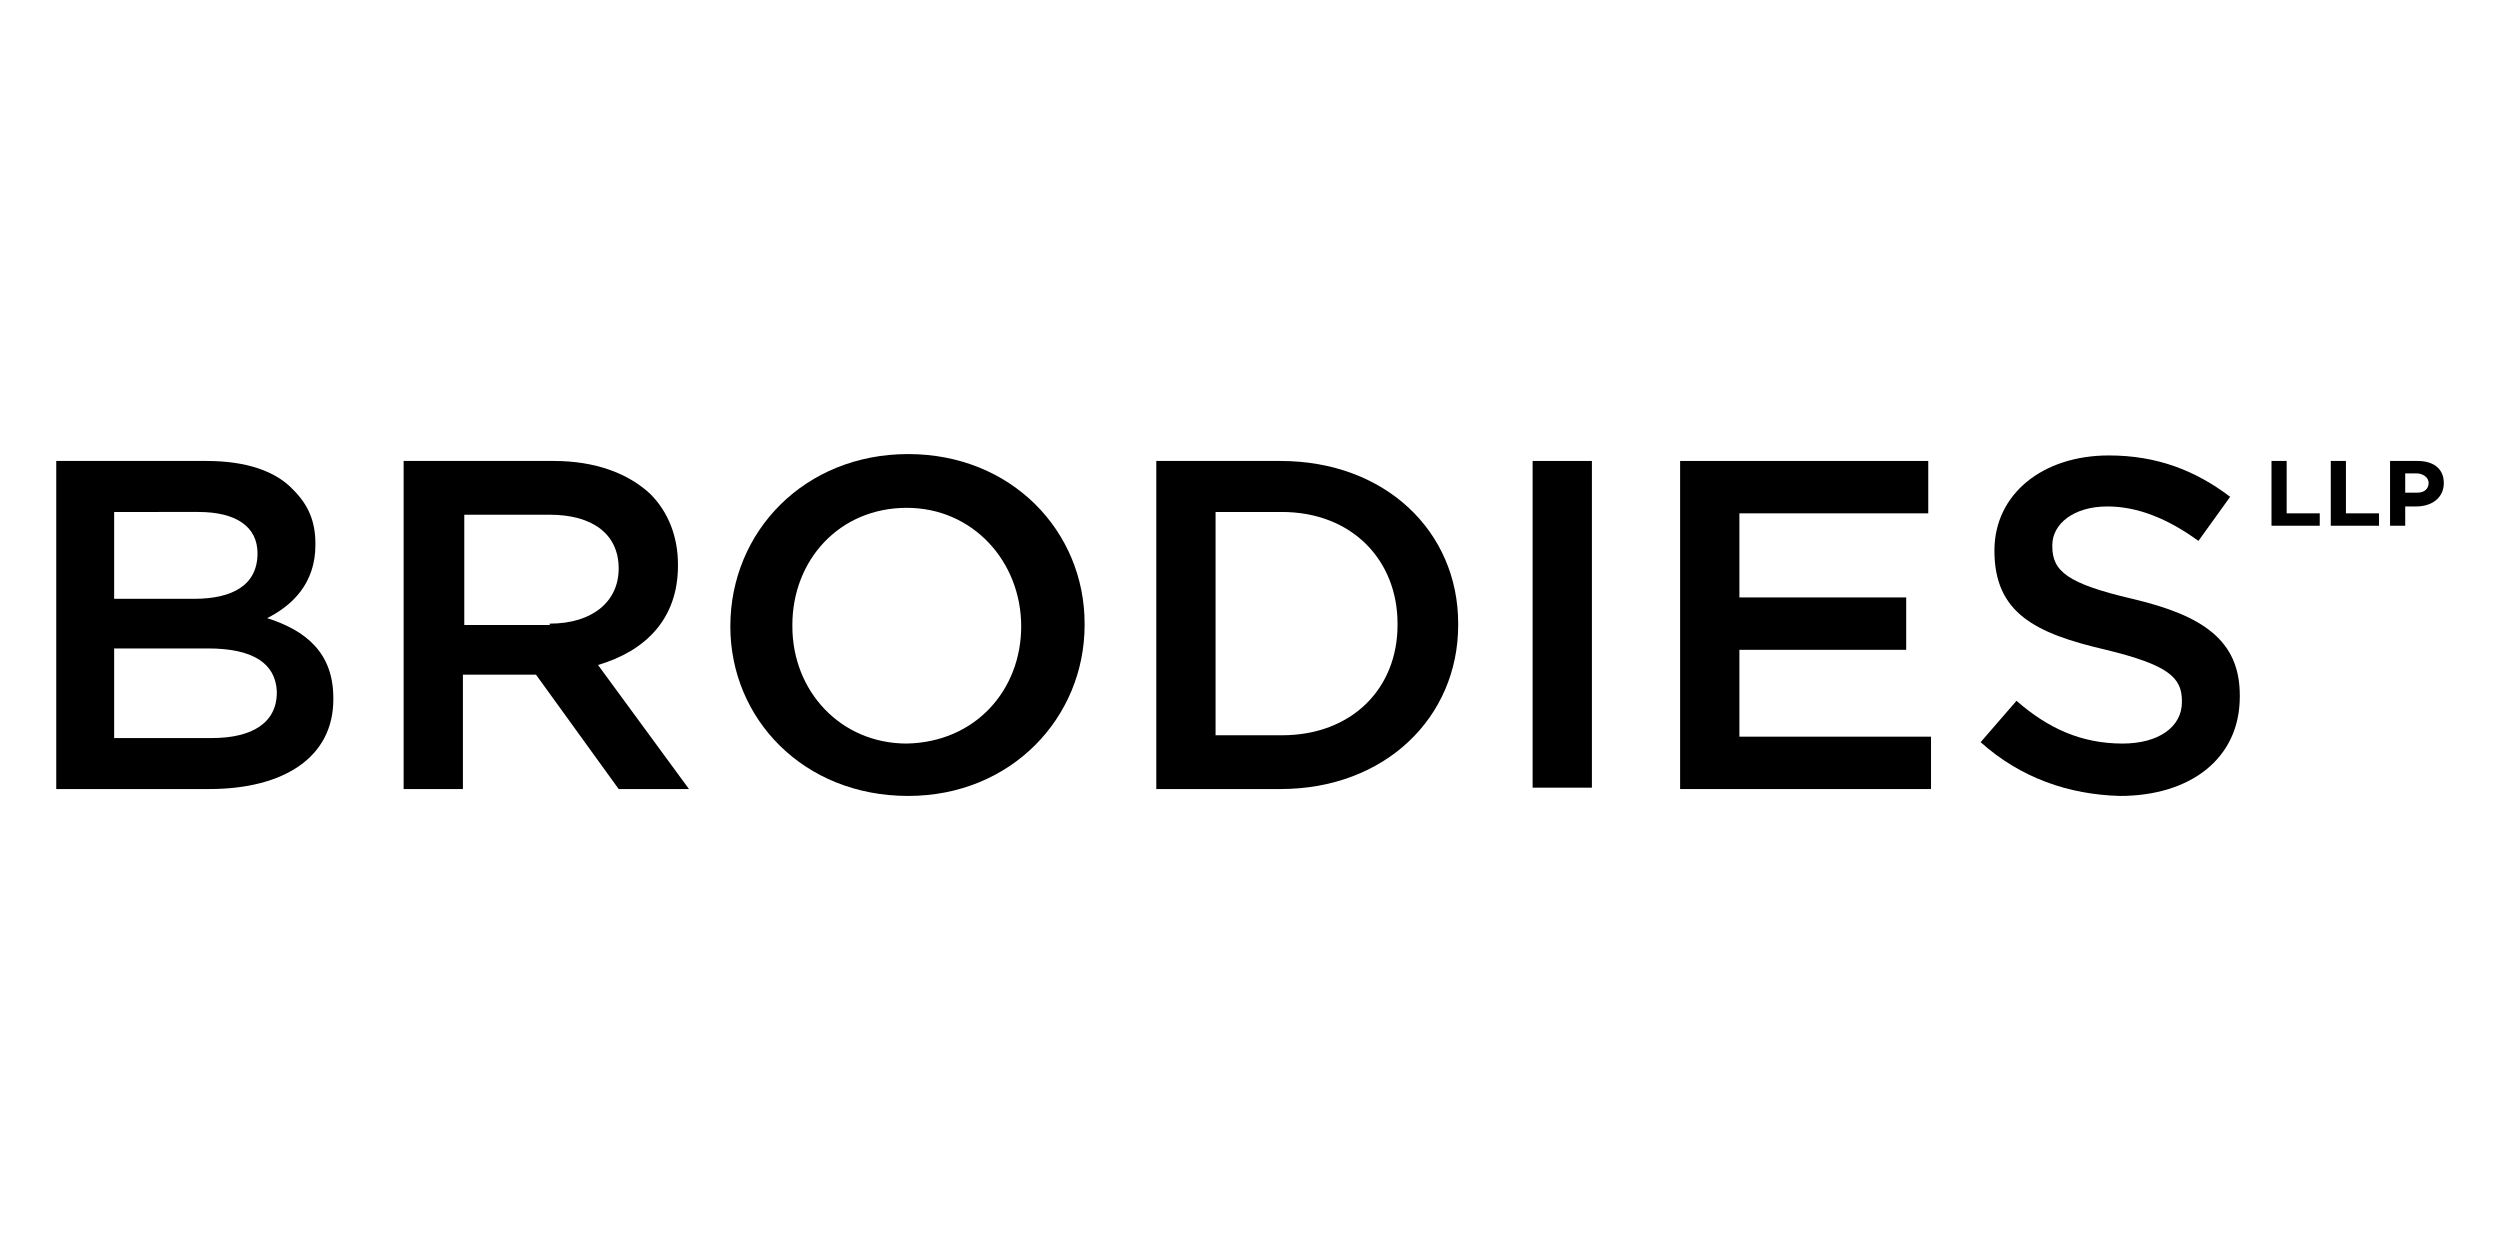 <?xml version="1.0" encoding="UTF-8" standalone="no"?>
<svg
   version="1.1"
   x="0px"
   y="0px"
   viewBox="0 0 1000 500"
   xml:space="preserve"
   id="svg6"
   sodipodi:docname="brodies.svg"
   width="1000"
   height="500"
   inkscape:version="1.3.2 (091e20e, 2023-11-25, custom)"
   xmlns:inkscape="http://www.inkscape.org/namespaces/inkscape"
   xmlns:sodipodi="http://sodipodi.sourceforge.net/DTD/sodipodi-0.dtd"
   xmlns="http://www.w3.org/2000/svg"
   xmlns:svg="http://www.w3.org/2000/svg"
   xmlns:rdf="http://www.w3.org/1999/02/22-rdf-syntax-ns#"
   xmlns:cc="http://creativecommons.org/ns#"
   xmlns:dc="http://purl.org/dc/elements/1.1/"><defs
   id="defs6" /><sodipodi:namedview
   id="namedview6"
   pagecolor="#ffffff"
   bordercolor="#000000"
   borderopacity="0.25"
   inkscape:showpageshadow="2"
   inkscape:pageopacity="0.0"
   inkscape:pagecheckerboard="0"
   inkscape:deskcolor="#d1d1d1"
   inkscape:zoom="0.89102805"
   inkscape:cx="480.90518"
   inkscape:cy="231.75477"
   inkscape:window-width="1920"
   inkscape:window-height="1009"
   inkscape:window-x="1912"
   inkscape:window-y="-8"
   inkscape:window-maximized="1"
   inkscape:current-layer="svg6" />
    <title
   id="title1">Brodies</title>
<g
   id="g6"
   transform="matrix(5.514,0,0,5.514,22.5,181.628)"
   style="stroke-width:0.181">
	<path
   d="M 170.4,2.9 V 1.4 h 0.8 c 0.5,0 0.9,0.3 0.9,0.7 v 0 c 0,0.4 -0.3,0.7 -0.8,0.7 h -0.9 z m -1.1,2.3 h 1.1 V 3.8 h 0.8 c 1.1,0 2,-0.6 2,-1.7 v 0 c 0,-1 -0.7,-1.6 -1.9,-1.6 h -2 z m -4.3,0 h 3.5 V 4.3 h -2.4 V 0.5 H 165 Z m -4.3,0 h 3.5 V 4.3 h -2.4 V 0.5 h -1.1 z"
   id="path1"
   style="stroke-width:0.181" />
	<path
   d="m 0,0.5 h 10.9 c 2.8,0 5,0.7 6.3,2.1 1.1,1.1 1.6,2.3 1.6,3.9 v 0.1 c 0,2.8 -1.7,4.4 -3.5,5.3 2.8,0.9 4.8,2.5 4.8,5.8 v 0.1 c 0,4.2 -3.6,6.5 -9,6.5 H 0 Z m 14.6,6.7 c 0,-1.9 -1.5,-3 -4.3,-3 H 4.2 v 6.3 H 10 c 2.8,0 4.6,-1 4.6,-3.3 z M 11,14.1 H 4.2 v 6.5 h 7.1 c 2.9,0 4.7,-1.1 4.7,-3.3 v -0.1 c -0.1,-2 -1.7,-3.1 -5,-3.1"
   id="path2"
   style="stroke-width:0.181" />
	<path
   d="m 25.3,0.5 h 10.8 c 3,0 5.4,0.9 7,2.4 1.3,1.3 2,3.1 2,5.1 v 0.1 c 0,3.9 -2.4,6.2 -5.8,7.2 l 6.6,9 h -5.1 l -6,-8.3 h -5.3 v 8.3 H 25.2 V 0.5 Z m 10.5,11.8 c 3.1,0 5,-1.6 5,-4 v 0 c 0,-2.5 -1.9,-3.9 -5,-3.9 h -6.2 v 8 h 6.2 z"
   id="path3"
   style="stroke-width:0.181" />
	<path
   d="m 48.9,12.5 v 0 C 48.9,5.6 54.3,0 61.8,0 69.3,0 74.6,5.6 74.6,12.3 v 0.1 c 0,6.7 -5.3,12.4 -12.8,12.4 -7.6,0 -12.9,-5.6 -12.9,-12.3 m 21.1,0 v 0 c 0,-4.7 -3.5,-8.6 -8.3,-8.6 -4.9,0 -8.3,3.8 -8.3,8.5 v 0.1 c 0,4.7 3.5,8.5 8.3,8.5 5,-0.1 8.3,-3.9 8.3,-8.5"
   id="path4"
   style="stroke-width:0.181" />
	<path
   d="m 79.8,0.5 h 9 c 7.6,0 12.9,5.1 12.9,11.8 v 0.1 c 0,6.7 -5.3,11.9 -12.9,11.9 h -9 z m 4.3,3.8 v 16.1 h 4.8 c 5.1,0 8.4,-3.4 8.4,-8 V 12.3 C 97.3,7.7 94,4.2 88.9,4.2 h -4.8 z"
   id="path5"
   style="stroke-width:0.181" />
	<rect
   x="107.1"
   y="0.5"
   class="st0"
   width="4.3"
   height="23.7"
   id="rect5"
   style="stroke-width:0.181" />
	<polygon
   points="122.1,14.2 122.1,20.5 136,20.5 136,24.3 117.8,24.3 117.8,0.5 135.8,0.5 135.8,4.3 122.1,4.3 122.1,10.4 134.2,10.4 134.2,14.2 "
   id="polygon5"
   style="stroke-width:0.181" />
	<path
   d="m 139.6,20.9 2.6,-3 c 2.3,2 4.7,3.1 7.7,3.1 2.6,0 4.3,-1.2 4.3,-3 v -0.1 c 0,-1.7 -1,-2.6 -5.5,-3.7 -5.2,-1.2 -8.1,-2.7 -8.1,-7.2 v 0 c 0,-4.1 3.5,-6.9 8.3,-6.9 3.5,0 6.3,1.1 8.8,3 l -2.3,3.2 c -2.2,-1.6 -4.4,-2.5 -6.6,-2.5 -2.5,0 -4,1.3 -4,2.8 v 0.1 c 0,1.8 1.1,2.7 5.8,3.8 5.1,1.2 7.8,3 7.8,7 v 0.1 c 0,4.5 -3.6,7.2 -8.7,7.2 -3.7,-0.1 -7.2,-1.3 -10.1,-3.9"
   id="path6"
   style="stroke-width:0.181" />
</g>
</svg>
